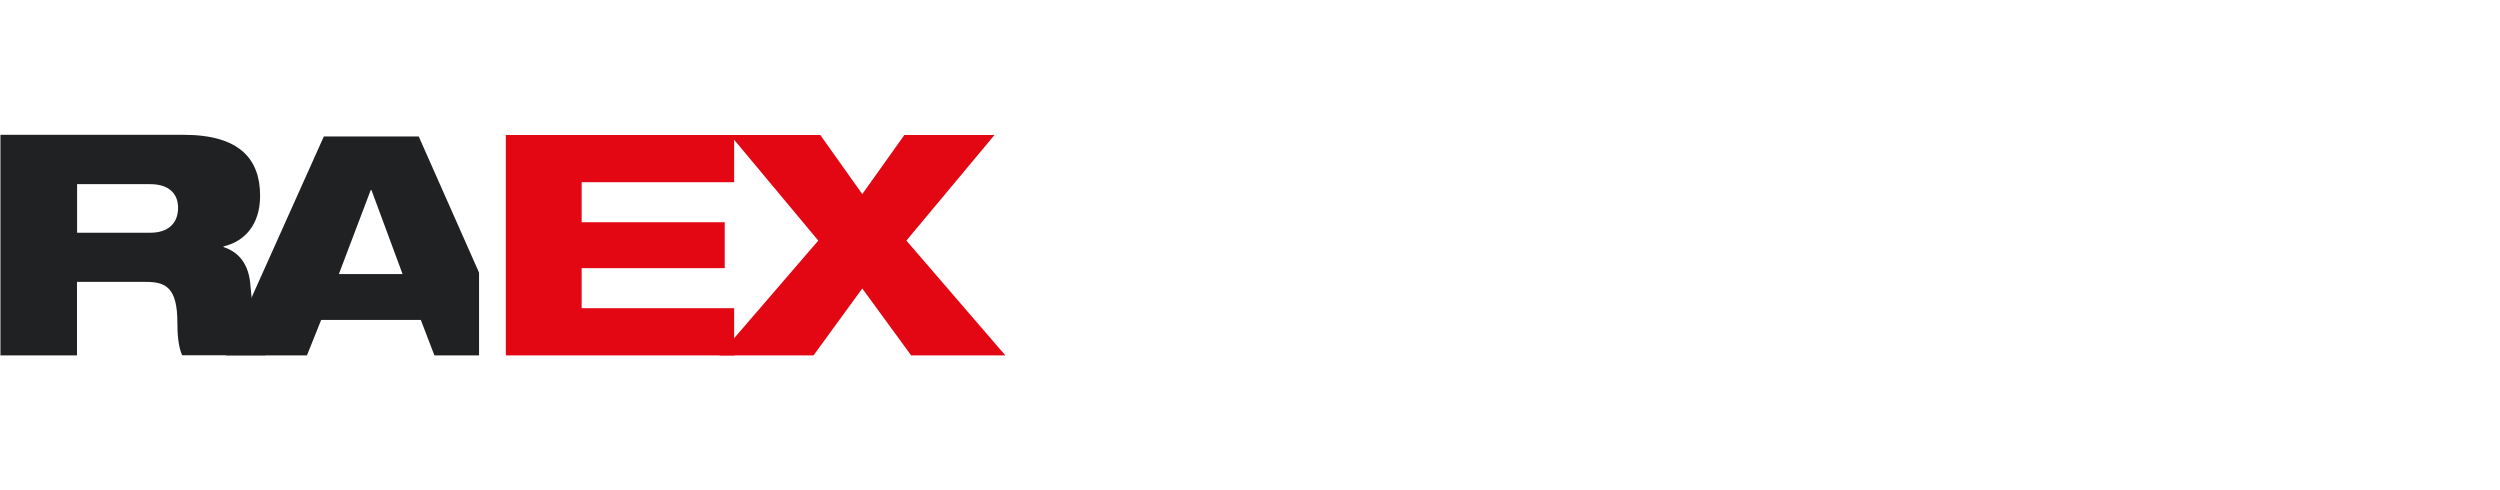 <svg width="408" height="80" viewBox="0 0 408 80" fill="none" xmlns="http://www.w3.org/2000/svg">
<path fill-rule="evenodd" clip-rule="evenodd" d="M12.582 30.055H24.529C27.507 30.055 29.063 31.56 29.063 33.914C29.063 36.381 27.507 37.982 24.529 37.982H12.582V30.055ZM0.072 58H12.565V46.005H23.85C27.061 46.005 28.947 46.966 28.947 52.635C28.947 54.349 29.063 56.494 29.725 57.984H43.326C41.771 56.158 41.556 53.916 40.894 46.854C40.679 42.898 38.792 41.073 36.476 40.32V40.208C39.802 39.455 42.449 36.781 42.449 31.961C42.449 25.971 39.123 22 29.956 22H0.072V58Z" fill="#202123"/>
<g clip-path="url(#clip0_7629:73967)">
<path fill-rule="evenodd" clip-rule="evenodd" d="M36.824 57.999H50.095L52.412 52.218H68.677L70.895 57.999H84.165L68.231 22.032H52.958L36.824 57.999ZM65.699 44.724H55.307L60.503 31.016H60.619L65.699 44.724Z" fill="#202123"/>
</g>
<path fill-rule="evenodd" clip-rule="evenodd" d="M82.549 58.001H119.813V50.298H94.926V43.764H118.274V36.27H94.926V29.736H119.813V22.033H82.549V58.001Z" fill="#E30613"/>
<path fill-rule="evenodd" clip-rule="evenodd" d="M117.393 58.001H132.765L140.724 47.079L148.7 58.001H164.072L147.922 39.264L162.301 22.033H147.591L140.724 31.674L133.873 22.033H119.163L133.543 39.264L117.393 58.001Z" fill="#E30613"/>
<defs>
<clipPath id="clip0_7629:73967">
<rect width="41.305" height="35.722" fill="white" transform="translate(36.877 22.274)"/>
</clipPath>
</defs>
</svg>
